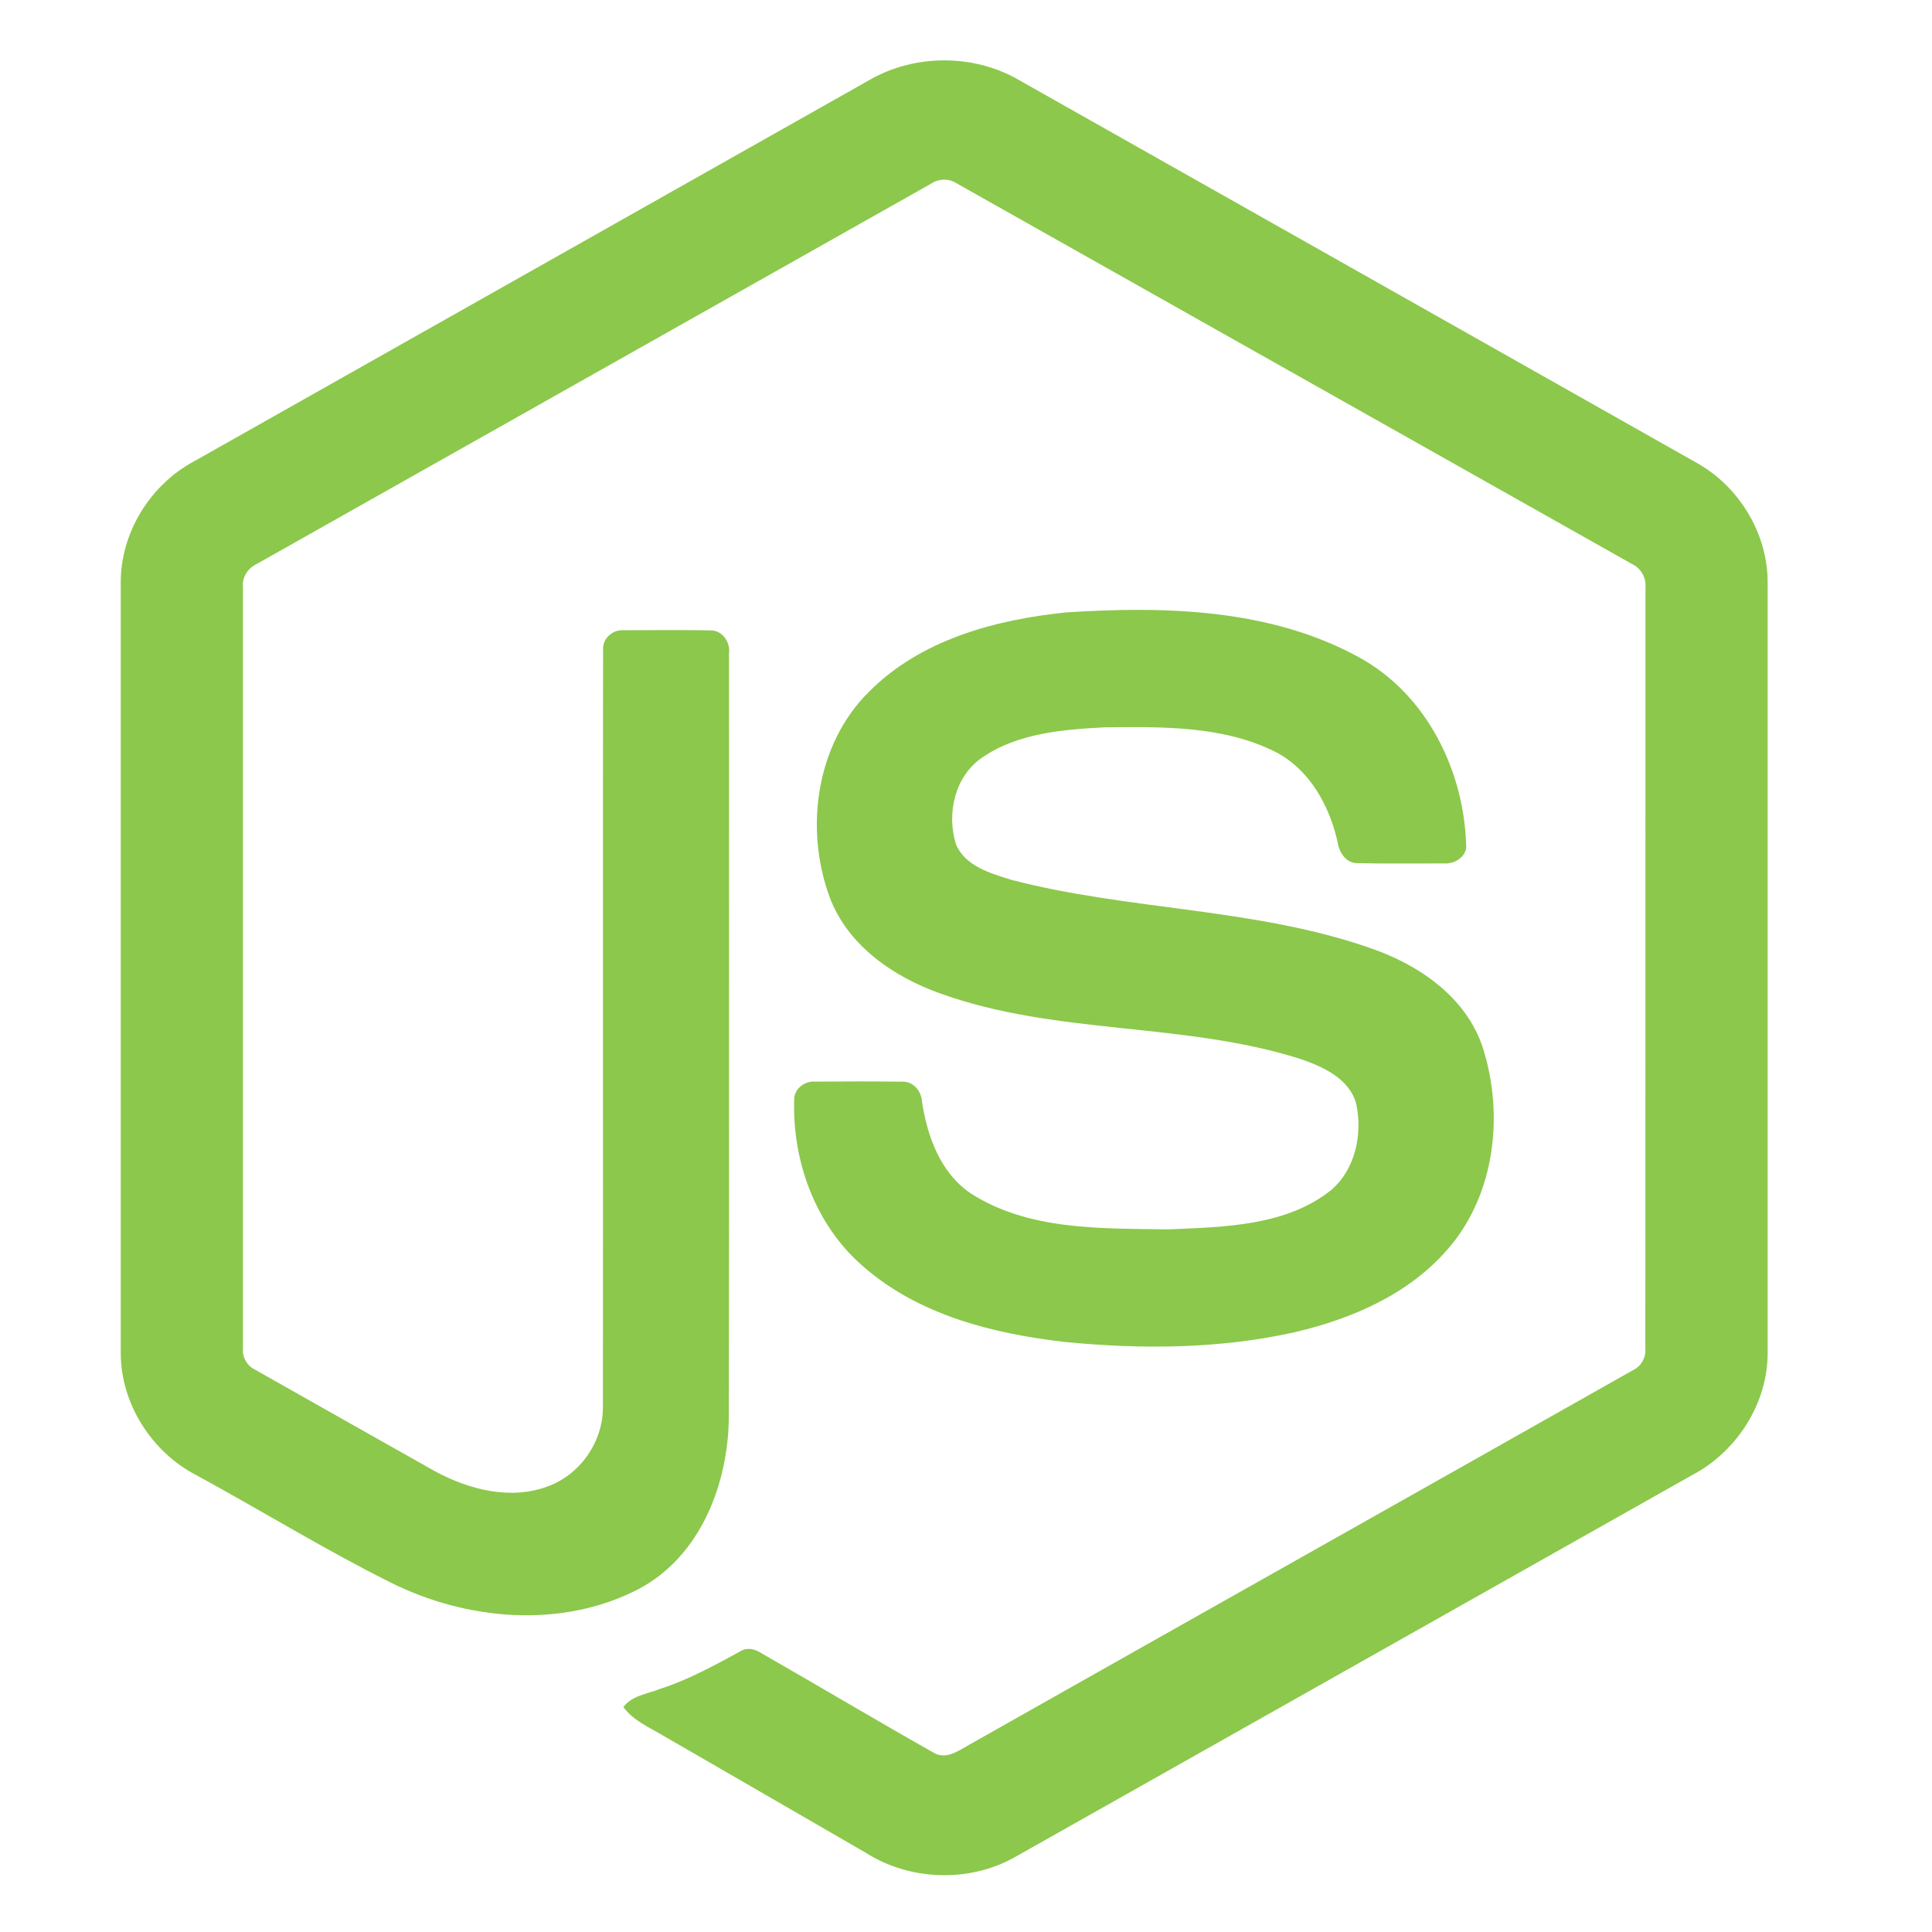 <svg width="32" height="32" viewBox="0 0 32 32" fill="none" xmlns="http://www.w3.org/2000/svg">
<path d="M14.408 1.321C15.153 0.894 16.124 0.892 16.869 1.321C20.615 3.438 24.363 5.551 28.109 7.67C28.814 8.066 29.285 8.85 29.278 9.662V22.399C29.283 23.244 28.765 24.047 28.022 24.435C24.288 26.54 20.555 28.648 16.822 30.753C16.061 31.188 15.071 31.155 14.334 30.684C13.214 30.035 12.093 29.389 10.973 28.741C10.744 28.605 10.486 28.496 10.325 28.274C10.468 28.082 10.723 28.058 10.931 27.974C11.398 27.825 11.827 27.587 12.256 27.355C12.365 27.281 12.497 27.309 12.601 27.376C13.559 27.925 14.508 28.49 15.468 29.033C15.673 29.151 15.881 28.994 16.056 28.897C19.72 26.826 23.389 24.763 27.053 22.691C27.188 22.626 27.264 22.482 27.252 22.333C27.255 18.131 27.253 13.929 27.254 9.728C27.269 9.559 27.172 9.404 27.019 9.335C23.298 7.239 19.578 5.14 15.858 3.044C15.793 3 15.717 2.976 15.639 2.976C15.561 2.976 15.484 2.999 15.42 3.043C11.699 5.14 7.98 7.241 4.26 9.337C4.108 9.406 4.006 9.558 4.024 9.728C4.025 13.929 4.024 18.131 4.024 22.334C4.017 22.406 4.033 22.479 4.07 22.542C4.106 22.605 4.16 22.656 4.226 22.687C5.219 23.25 6.213 23.809 7.207 24.37C7.766 24.672 8.454 24.851 9.07 24.62C9.614 24.424 9.996 23.869 9.986 23.291C9.991 19.114 9.983 14.937 9.989 10.761C9.976 10.575 10.152 10.422 10.332 10.439C10.809 10.436 11.287 10.433 11.764 10.441C11.963 10.436 12.1 10.636 12.075 10.823C12.073 15.026 12.08 19.23 12.072 23.433C12.073 24.553 11.613 25.772 10.577 26.32C9.3 26.982 7.723 26.841 6.461 26.207C5.37 25.662 4.328 25.019 3.255 24.435C2.51 24.05 1.995 23.244 2 22.399V9.662C1.992 8.834 2.482 8.035 3.209 7.644C6.942 5.537 10.675 3.429 14.408 1.321Z" fill="#8CC84B"/>
<path d="M17.665 10.143C19.293 10.038 21.036 10.081 22.502 10.883C23.636 11.498 24.265 12.788 24.285 14.048C24.253 14.218 24.076 14.312 23.913 14.301C23.441 14.3 22.968 14.307 22.496 14.297C22.296 14.305 22.179 14.12 22.154 13.943C22.018 13.34 21.689 12.743 21.122 12.452C20.25 12.016 19.24 12.038 18.29 12.047C17.596 12.084 16.85 12.144 16.263 12.551C15.812 12.86 15.675 13.484 15.835 13.986C15.987 14.347 16.404 14.463 16.744 14.571C18.707 15.084 20.786 15.033 22.711 15.708C23.508 15.984 24.288 16.519 24.56 17.353C24.917 18.472 24.761 19.808 23.965 20.706C23.32 21.445 22.38 21.847 21.443 22.066C20.196 22.344 18.902 22.351 17.636 22.227C16.445 22.091 15.206 21.779 14.287 20.967C13.501 20.285 13.117 19.221 13.155 18.195C13.164 18.022 13.337 17.901 13.503 17.915C13.978 17.911 14.454 17.91 14.93 17.916C15.12 17.902 15.261 18.066 15.271 18.245C15.358 18.82 15.574 19.423 16.075 19.764C17.042 20.388 18.256 20.345 19.363 20.362C20.28 20.322 21.31 20.309 22.058 19.703C22.453 19.357 22.57 18.779 22.463 18.281C22.348 17.861 21.908 17.665 21.531 17.537C19.594 16.924 17.491 17.147 15.572 16.454C14.794 16.178 14.04 15.658 13.741 14.858C13.324 13.725 13.515 12.325 14.394 11.457C15.251 10.594 16.488 10.262 17.665 10.143Z" fill="#8CC84B"/>
</svg>
